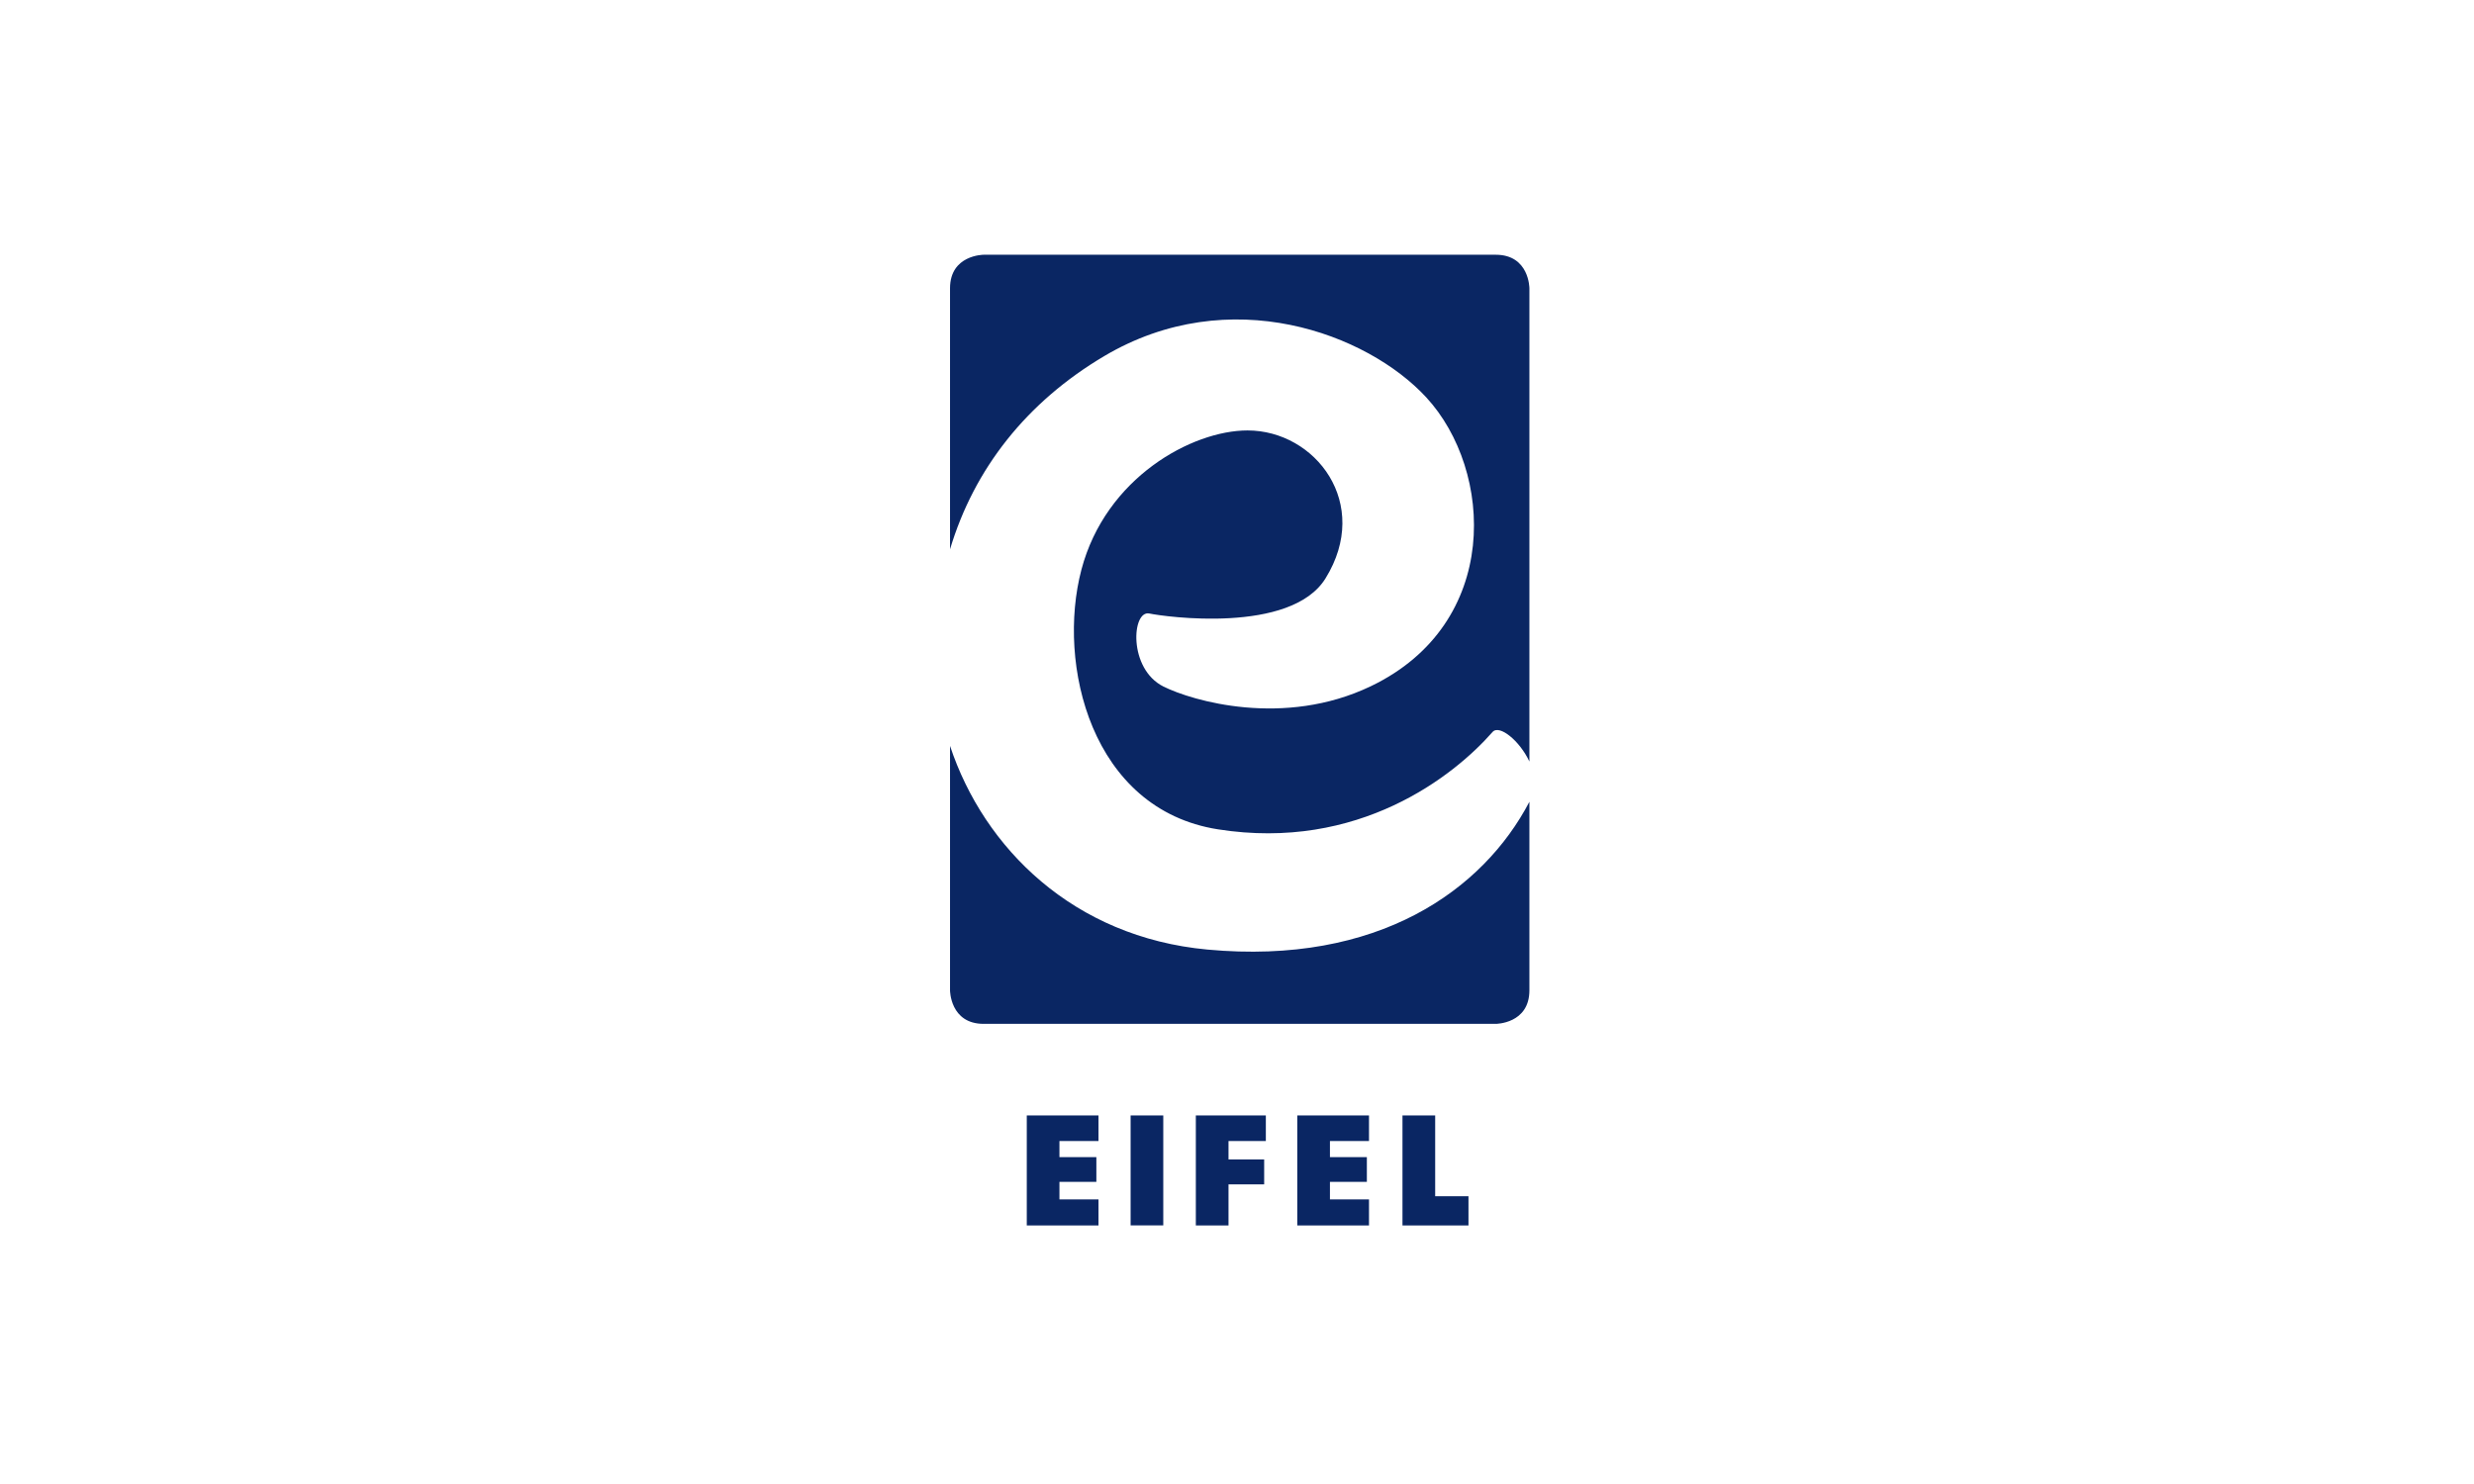 <svg width="220" height="132" viewBox="0 0 220 132" fill="none" xmlns="http://www.w3.org/2000/svg">
<g clip-path="url(#clip0_3761_143586)">
<path d="M127.623 99.217H124.715V109H130.584V106.404H127.623V99.217ZM121.738 99.217H115.359V109H121.738V106.687H118.265V105.124H121.548V102.923H118.265V101.494H121.738V99.217H121.738ZM112.565 99.217H106.339V109H109.245V105.35H112.416V103.13H109.245V101.494H112.565V99.217ZM103.444 99.217H100.54V108.999H103.444V99.217ZM97.682 99.217H91.306V109H97.682V106.687H94.211V105.124H97.494V102.923H94.211V101.494H97.682V99.217V99.217ZM136.002 67.738V25.643C136.002 25.643 136.002 22.659 133.008 22.659H87.474C87.474 22.659 84.481 22.659 84.481 25.643V48.859C86.624 41.698 91.284 35.769 98.195 31.673C109.354 25.06 121.583 29.659 126.83 35.346C132.831 41.855 133.531 55.463 121.898 61.04C114.166 64.746 106.009 62.337 103.459 61.066C100.301 59.49 100.646 54.237 102.212 54.571C103.525 54.852 114.787 56.43 117.87 51.447C121.987 44.795 116.976 38.287 110.936 38.287C106.009 38.287 98.322 42.475 96.164 50.674C93.953 59.071 97.031 71.989 108.302 73.767C120.807 75.741 129.303 69.017 132.725 65.108C133.327 64.421 135.132 65.877 136.002 67.738V67.738ZM136.002 88.086V71.317C131.895 79.162 122.565 85.876 107.357 84.462C95.474 83.357 87.501 75.458 84.481 66.345V88.086C84.481 88.086 84.481 91.071 87.474 91.071H133.008C133.009 91.071 136.002 91.071 136.002 88.086" fill="#0A2663"/>
</g>
<defs>
<clipPath id="clip0_3761_143586">
<rect width="52" height="87" fill="white" transform="translate(84 22)"/>
</clipPath>
</defs>
</svg>
